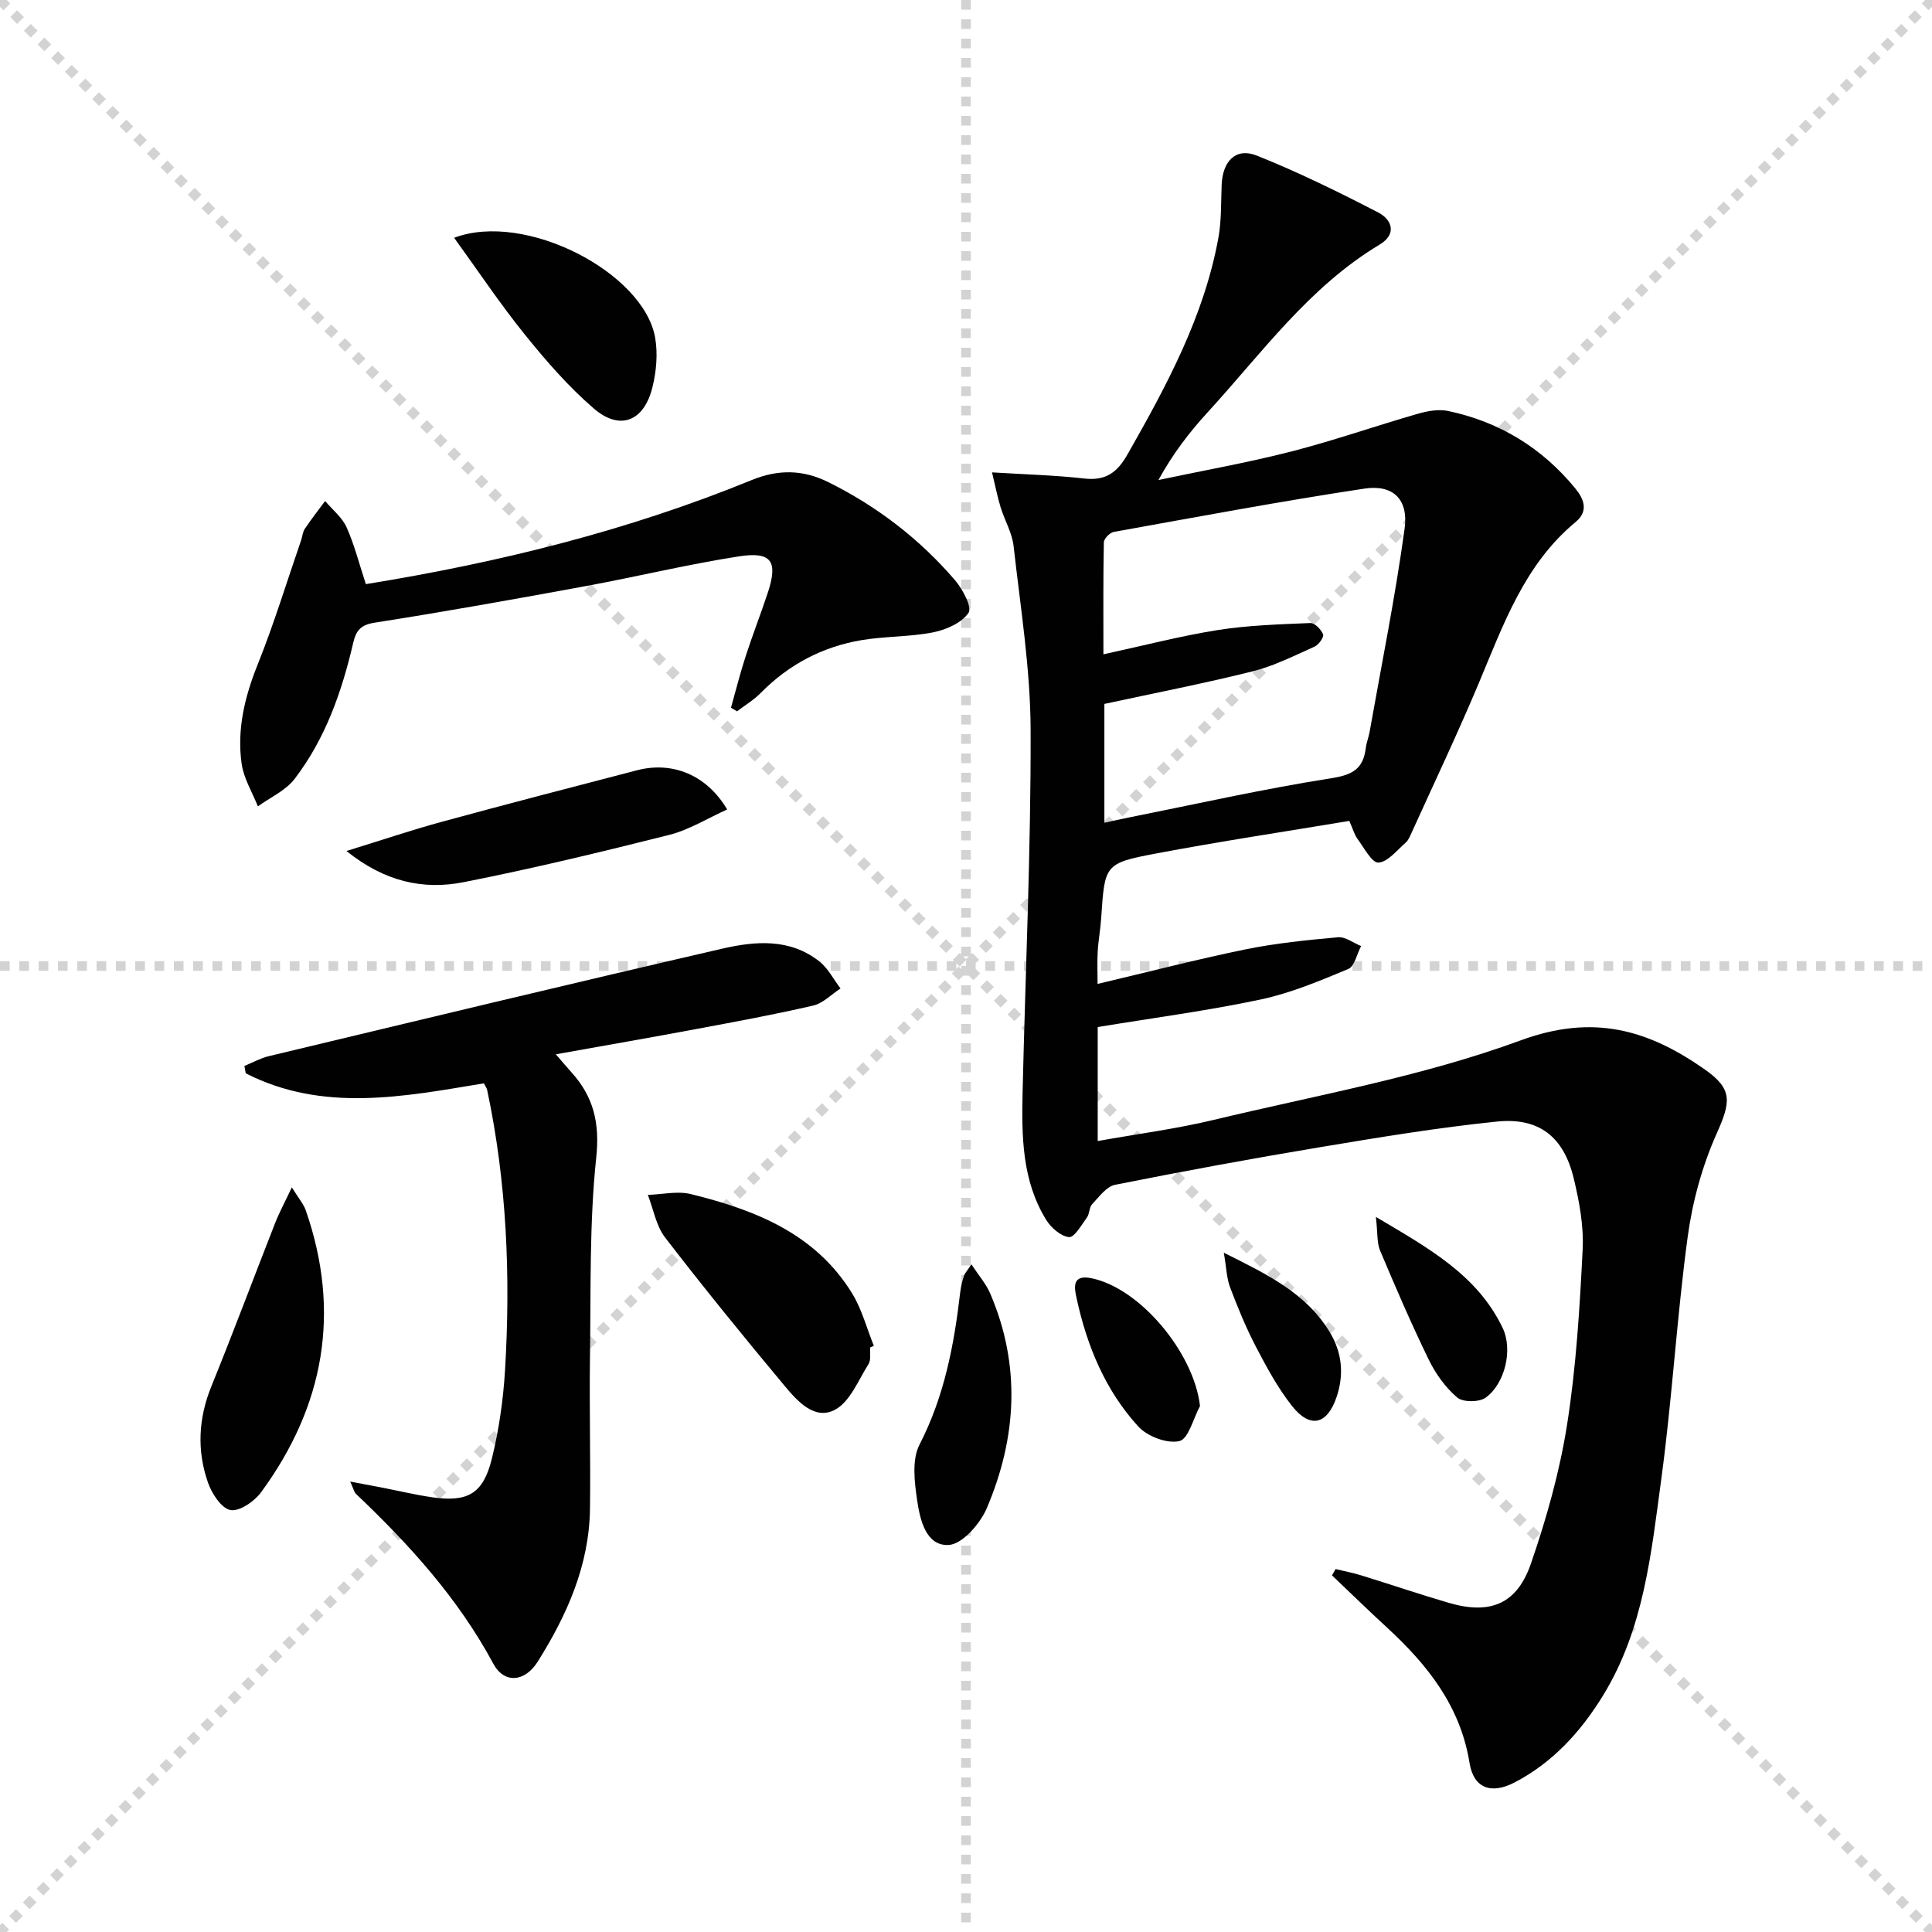 <svg enable-background="new 0 0 400 400" viewBox="0 0 400 400" xmlns="http://www.w3.org/2000/svg"><g stroke="lightgray" stroke-dasharray="1,1" stroke-width="1" transform="scale(2, 2)"><line x1="0" y1="0" x2="200" y2="200"></line><line x1="200" y1="0" x2="0" y2="200"></line><line x1="100" y1="0" x2="100" y2="200"></line><line x1="0" y1="100" x2="200" y2="100"></line></g><g fill="#010102"><path d="m227.27 212.64v23.6c8.25-1.48 16.25-2.51 24.06-4.39 21.28-5.11 43.08-8.94 63.5-16.45 15.08-5.54 26.41-2.18 38.05 5.96 5.94 4.15 5.48 6.75 2.5 13.42-2.98 6.69-4.99 14.07-5.97 21.35-2.25 16.62-3.2 33.42-5.45 50.04-2.09 15.41-3.62 31.11-12.07 44.87-4.61 7.5-10.39 13.86-18.28 17.98-4.92 2.57-8.52 1.19-9.36-4.03-1.89-11.74-8.68-20.28-17.04-27.98-3.87-3.56-7.63-7.23-11.44-10.85.25-.43.5-.87.75-1.3 1.78.43 3.59.77 5.33 1.31 6.03 1.86 12.01 3.9 18.06 5.67 8.57 2.51 14.13.34 17.05-8.11 3.23-9.35 5.95-19.03 7.49-28.79 1.88-11.95 2.61-24.11 3.22-36.21.25-4.89-.69-9.96-1.85-14.77-2.07-8.59-7.17-12.65-15.91-11.75-12.21 1.25-24.35 3.26-36.46 5.28-14.24 2.37-28.44 4.99-42.59 7.81-1.79.36-3.31 2.5-4.74 4.01-.63.66-.52 1.98-1.08 2.75-1.12 1.54-2.59 4.17-3.7 4.07-1.7-.16-3.73-1.94-4.74-3.57-5.03-8.16-5.09-17.37-4.88-26.54.58-24.95 1.73-49.9 1.66-74.85-.04-12.72-2.11-25.45-3.53-38.14-.31-2.73-1.85-5.3-2.68-7.99-.65-2.12-1.08-4.32-1.78-7.24 6.96.43 13.06.59 19.1 1.27 4.44.5 6.79-1.2 8.97-5.03 8.08-14.21 15.83-28.52 18.8-44.83.65-3.57.52-7.28.67-10.93.2-4.95 2.96-7.79 7.27-6.07 8.59 3.43 16.93 7.53 25.16 11.79 2.87 1.49 3.88 4.48.28 6.64-14.62 8.76-24.39 22.47-35.59 34.7-3.78 4.12-7.2 8.57-10.21 14.04 9.16-1.94 18.39-3.57 27.46-5.89 8.82-2.26 17.44-5.29 26.2-7.81 2.02-.58 4.34-1.01 6.33-.59 10.6 2.24 19.41 7.61 26.3 16.01 1.81 2.2 2.83 4.7.08 6.98-10.62 8.79-14.96 21.28-20.06 33.4-4.37 10.4-9.21 20.6-13.87 30.87-.34.75-.68 1.62-1.27 2.13-1.8 1.56-3.66 3.98-5.62 4.11-1.34.09-2.97-3.05-4.31-4.87-.67-.91-.97-2.08-1.72-3.76-13.27 2.21-26.67 4.23-39.98 6.74-10.72 2.03-10.65 2.3-11.39 13.36-.15 2.32-.59 4.62-.72 6.94-.13 2.14-.03 4.3-.03 6.71 10.33-2.44 20.39-5.05 30.56-7.14 6.31-1.29 12.78-1.94 19.21-2.52 1.53-.14 3.19 1.18 4.79 1.82-.87 1.64-1.34 4.2-2.66 4.75-5.9 2.46-11.91 4.99-18.12 6.31-11.03 2.34-22.23 3.81-33.75 5.71zm1.38-42.3c2.16-.46 3.59-.79 5.03-1.08 13.98-2.79 27.9-5.93 41.97-8.14 4.43-.69 6.6-1.97 7.12-6.24.14-1.15.6-2.25.8-3.39 2.48-14.01 5.32-27.97 7.24-42.06.83-6.07-2.41-9.16-8.3-8.27-17.36 2.62-34.63 5.86-51.92 8.97-.82.15-2.04 1.4-2.05 2.16-.15 7.56-.09 15.11-.09 23.18 8.52-1.85 16.05-3.82 23.7-5.03 6.31-.99 12.75-1.18 19.15-1.45.89-.04 2.24 1.34 2.63 2.35.22.57-.91 2.16-1.77 2.54-4.21 1.88-8.42 4.01-12.85 5.12-10.09 2.52-20.31 4.5-30.66 6.74z"/><path d="m100.19 224.29c-16.66 2.77-33.34 6.08-49.31-2.07-.09-.51-.19-1.02-.28-1.53 1.68-.68 3.3-1.6 5.04-2.02 31.3-7.49 62.58-15.04 93.94-22.27 6.81-1.57 14.01-2.16 20.09 2.68 1.79 1.43 2.92 3.69 4.35 5.57-1.88 1.22-3.6 3.06-5.65 3.54-8.07 1.87-16.23 3.37-24.38 4.89-9.41 1.76-18.85 3.4-28.91 5.2 1.32 1.53 2.24 2.63 3.2 3.69 4.6 5.08 5.93 10.49 5.16 17.73-1.44 13.64-1.09 27.47-1.29 41.23-.15 10.49.14 20.98 0 31.46-.16 11.69-4.75 21.98-10.83 31.65-2.65 4.21-6.92 4.62-9.18.42-7.29-13.56-17.41-24.68-28.42-35.15-.42-.4-.54-1.1-1.21-2.56 2.6.49 4.44.83 6.28 1.18 3.57.69 7.12 1.55 10.72 2.07 7.38 1.06 10.56-.75 12.35-8.1 1.45-5.93 2.33-12.08 2.7-18.18 1.17-19.49.37-38.89-3.7-58.06-.1-.43-.42-.84-.67-1.37z"/><path d="m75.75 120.94c27.59-4.47 54.26-11.07 79.86-21.54 5.54-2.27 10.64-2.17 15.84.4 10.11 5.01 18.93 11.77 26.27 20.32 1.59 1.85 3.58 5.61 2.81 6.75-1.4 2.08-4.61 3.5-7.29 4.04-4.86.97-9.95.8-14.85 1.62-8.08 1.36-15.07 5.03-20.87 10.92-1.45 1.47-3.27 2.56-4.92 3.82-.42-.25-.84-.49-1.26-.74 1-3.55 1.89-7.13 3.03-10.63 1.43-4.42 3.13-8.76 4.59-13.17 2.16-6.53.8-8.6-6.04-7.53-10.63 1.66-21.13 4.21-31.72 6.16-14.52 2.67-29.06 5.28-43.64 7.56-2.97.46-3.85 1.7-4.44 4.21-2.35 10.1-5.76 19.83-12.13 28.14-1.85 2.42-5.03 3.82-7.6 5.68-1.17-2.95-2.95-5.82-3.37-8.88-.98-7.04.63-13.74 3.29-20.39 3.4-8.46 6.06-17.22 9.04-25.85.27-.78.31-1.69.76-2.35 1.32-1.97 2.79-3.84 4.2-5.75 1.52 1.8 3.52 3.38 4.45 5.45 1.62 3.6 2.58 7.5 3.99 11.76z"/><path d="m180.16 278.98c-.09 1.16.21 2.57-.34 3.43-2.12 3.36-3.84 7.83-6.97 9.48-4.21 2.22-7.79-1.83-10.42-4.98-8.42-10.09-16.72-20.29-24.73-30.7-1.86-2.42-2.42-5.85-3.57-8.82 2.97-.09 6.1-.85 8.88-.17 13.3 3.27 25.81 8.16 33.43 20.59 2.01 3.29 3.01 7.2 4.48 10.83-.26.12-.51.23-.76.34z"/><path d="m60.42 245.83c1.42 2.3 2.42 3.43 2.88 4.74 7.34 21.09 3.83 40.56-9.24 58.38-1.39 1.9-4.49 4.04-6.35 3.69-1.88-.35-3.87-3.43-4.66-5.71-2.31-6.62-1.98-13.27.71-19.9 4.54-11.18 8.76-22.49 13.17-33.73.86-2.2 2-4.31 3.49-7.47z"/><path d="m71.73 176.19c7.36-2.27 13.54-4.36 19.83-6.07 13.42-3.66 26.89-7.15 40.35-10.65 7.28-1.89 14.39.93 18.64 8.12-4.06 1.83-7.85 4.22-11.98 5.26-14.13 3.56-28.31 6.98-42.6 9.8-8.33 1.64-16.33-.09-24.24-6.46z"/><path d="m94.02 49.23c14.75-5.57 39.26 7.22 41.62 20.68.58 3.32.25 7.01-.57 10.31-1.76 7.06-6.75 9.01-12.15 4.34-5.24-4.52-9.87-9.85-14.23-15.26-5.08-6.28-9.57-13.03-14.67-20.07z"/><path d="m201.12 261.77c1.53 2.33 3.03 4.03 3.88 6.01 6.4 14.9 5.52 29.86-.69 44.46-1.37 3.23-5.08 7.48-7.9 7.63-4.7.25-5.94-5.23-6.52-9.23-.56-3.8-1.13-8.42.49-11.56 5.14-9.99 7.15-20.6 8.42-31.51.13-1.14.41-2.28.76-3.37.18-.58.66-1.06 1.56-2.43z"/><path d="m284.86 251.95c11.12 6.57 21.05 12.11 26.25 22.99 2.16 4.52.47 11.55-3.52 14.43-1.35.97-4.7.98-5.89-.03-2.44-2.08-4.48-4.93-5.9-7.85-3.61-7.41-6.87-14.98-10.07-22.58-.68-1.63-.48-3.63-.87-6.96z"/><path d="m248.45 291.1c-1.39 2.56-2.39 6.82-4.27 7.26-2.53.59-6.64-.96-8.51-3.02-6.82-7.46-10.63-16.67-12.76-26.5-.45-2.06-1.12-5.04 3.01-4.21 10.13 2.05 21.27 15.45 22.53 26.47z"/><path d="m253.38 259.36c9.08 4.53 17.07 8.4 21.94 16.46 2.54 4.2 2.98 8.73 1.42 13.37-1.95 5.79-5.49 6.66-9.26 1.88-2.94-3.73-5.25-8.02-7.46-12.25-2.06-3.95-3.76-8.11-5.34-12.28-.72-1.89-.76-4.05-1.3-7.18z"/></g></svg>